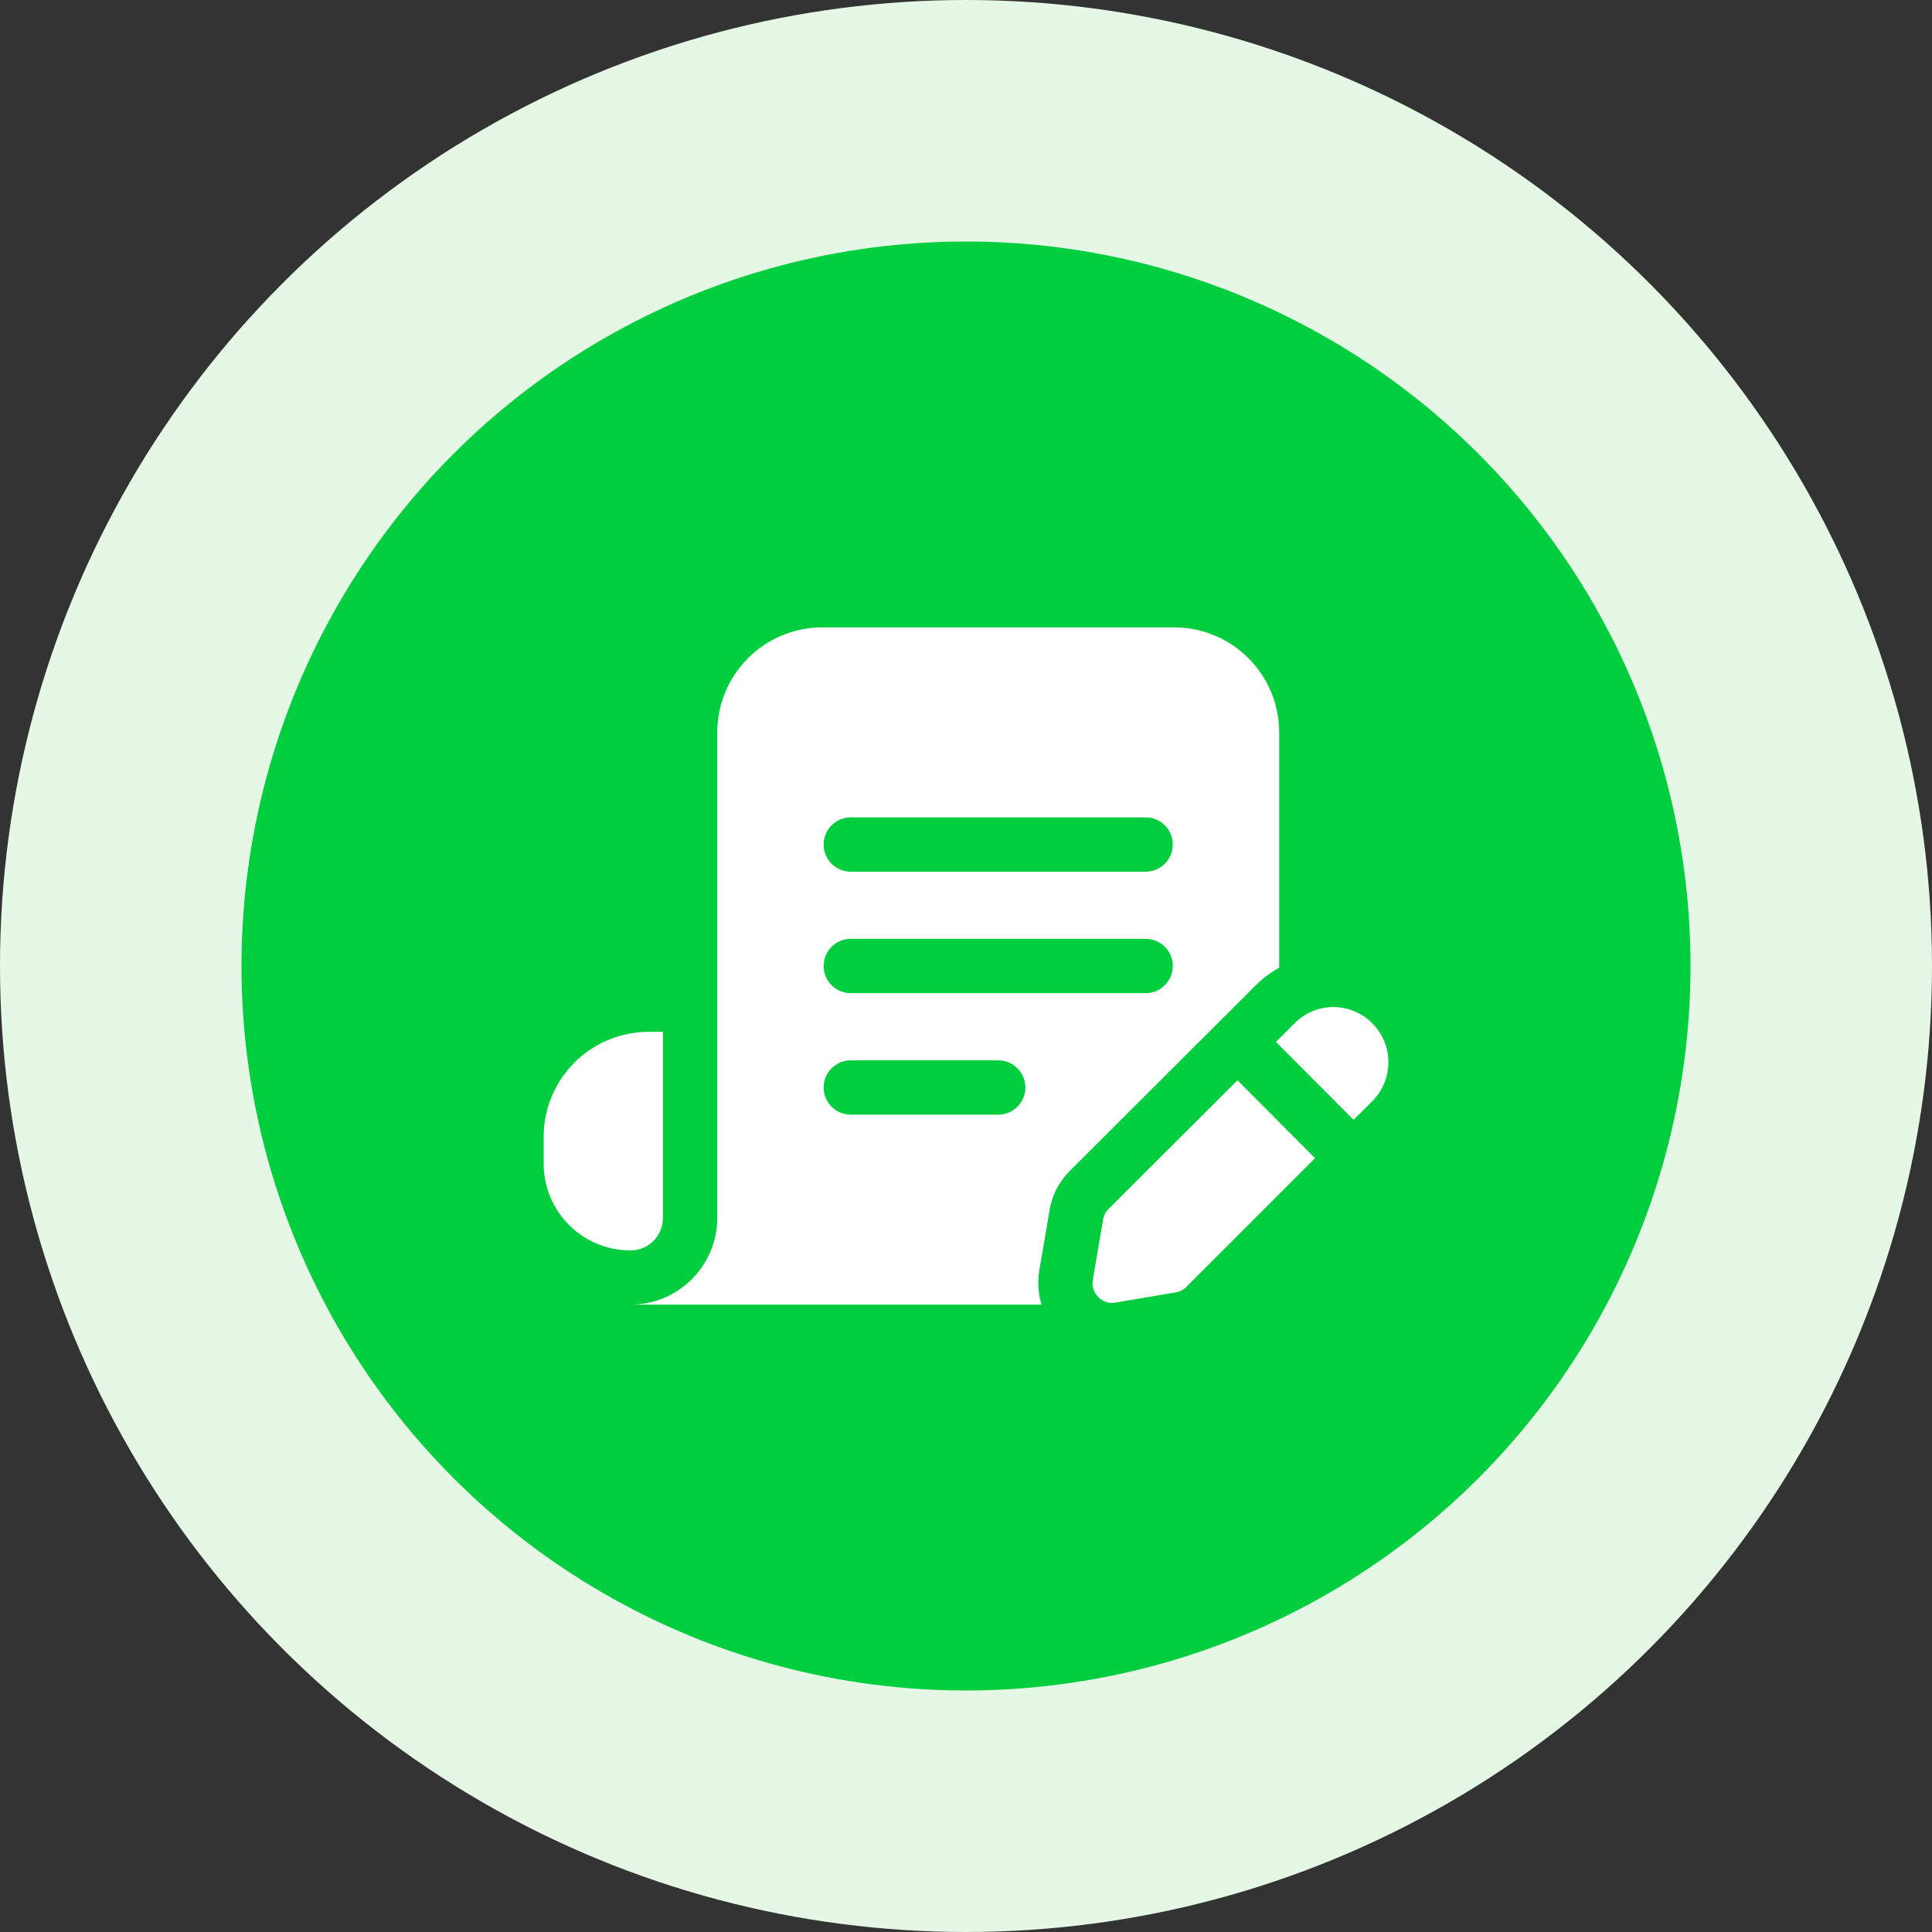 <svg xmlns="http://www.w3.org/2000/svg" width="64" height="64" viewBox="0 0 64 64" fill="none"><rect x="0" y="0" width="64" height="64" fill="#333333" stroke="none"/><circle cx="32" cy="32" r="32" fill="#E4F8E5"></circle><circle cx="32" cy="32" r="24" fill="#00CE3F"></circle><path d="M38.893 20.783H27.241C25.319 20.783 23.76 22.341 23.76 24.264V40.346C23.76 41.93 22.472 43.218 20.88 43.218H34.502C34.395 42.865 34.363 42.49 34.423 42.117L34.766 40.108C34.833 39.634 35.069 39.16 35.441 38.784L40.58 33.655L41.607 32.628C41.612 32.623 41.619 32.619 41.624 32.613L41.634 32.603L41.635 32.604C41.857 32.384 42.109 32.207 42.375 32.053V24.263C42.374 22.341 40.816 20.783 38.893 20.783ZM33.067 36.925H28.184C27.687 36.925 27.284 36.522 27.284 36.025C27.284 35.528 27.687 35.125 28.184 35.125H33.067C33.564 35.125 33.967 35.528 33.967 36.025C33.967 36.522 33.564 36.925 33.067 36.925ZM37.95 32.9H28.184C27.687 32.9 27.284 32.497 27.284 32C27.284 31.503 27.687 31.1 28.184 31.1H37.95C38.447 31.1 38.85 31.503 38.85 32C38.85 32.497 38.447 32.9 37.95 32.9ZM37.95 28.876H28.184C27.687 28.876 27.284 28.473 27.284 27.976C27.284 27.479 27.687 27.076 28.184 27.076H37.95C38.447 27.076 38.85 27.479 38.85 27.976C38.85 28.473 38.447 28.876 37.95 28.876Z" fill="white"></path><path d="M21.96 34.181V40.351C21.96 40.942 21.481 41.421 20.89 41.421H20.88C19.295 41.421 18.01 40.136 18.01 38.551V37.661C18.01 35.731 19.57 34.181 21.49 34.181H21.96Z" fill="white"></path><path d="M44.839 37.096L45.46 36.48C46.17 35.76 46.17 34.61 45.46 33.9C44.75 33.18 43.59 33.18 42.88 33.9L42.266 34.514L44.839 37.096Z" fill="white"></path><path d="M40.993 35.786L36.72 40.05C36.62 40.15 36.56 40.27 36.54 40.41L36.2 42.4C36.13 42.84 36.51 43.23 36.95 43.15L38.95 42.81C39.08 42.79 39.2 42.73 39.3 42.63L43.563 38.367L40.993 35.786Z" fill="white"></path></svg>
